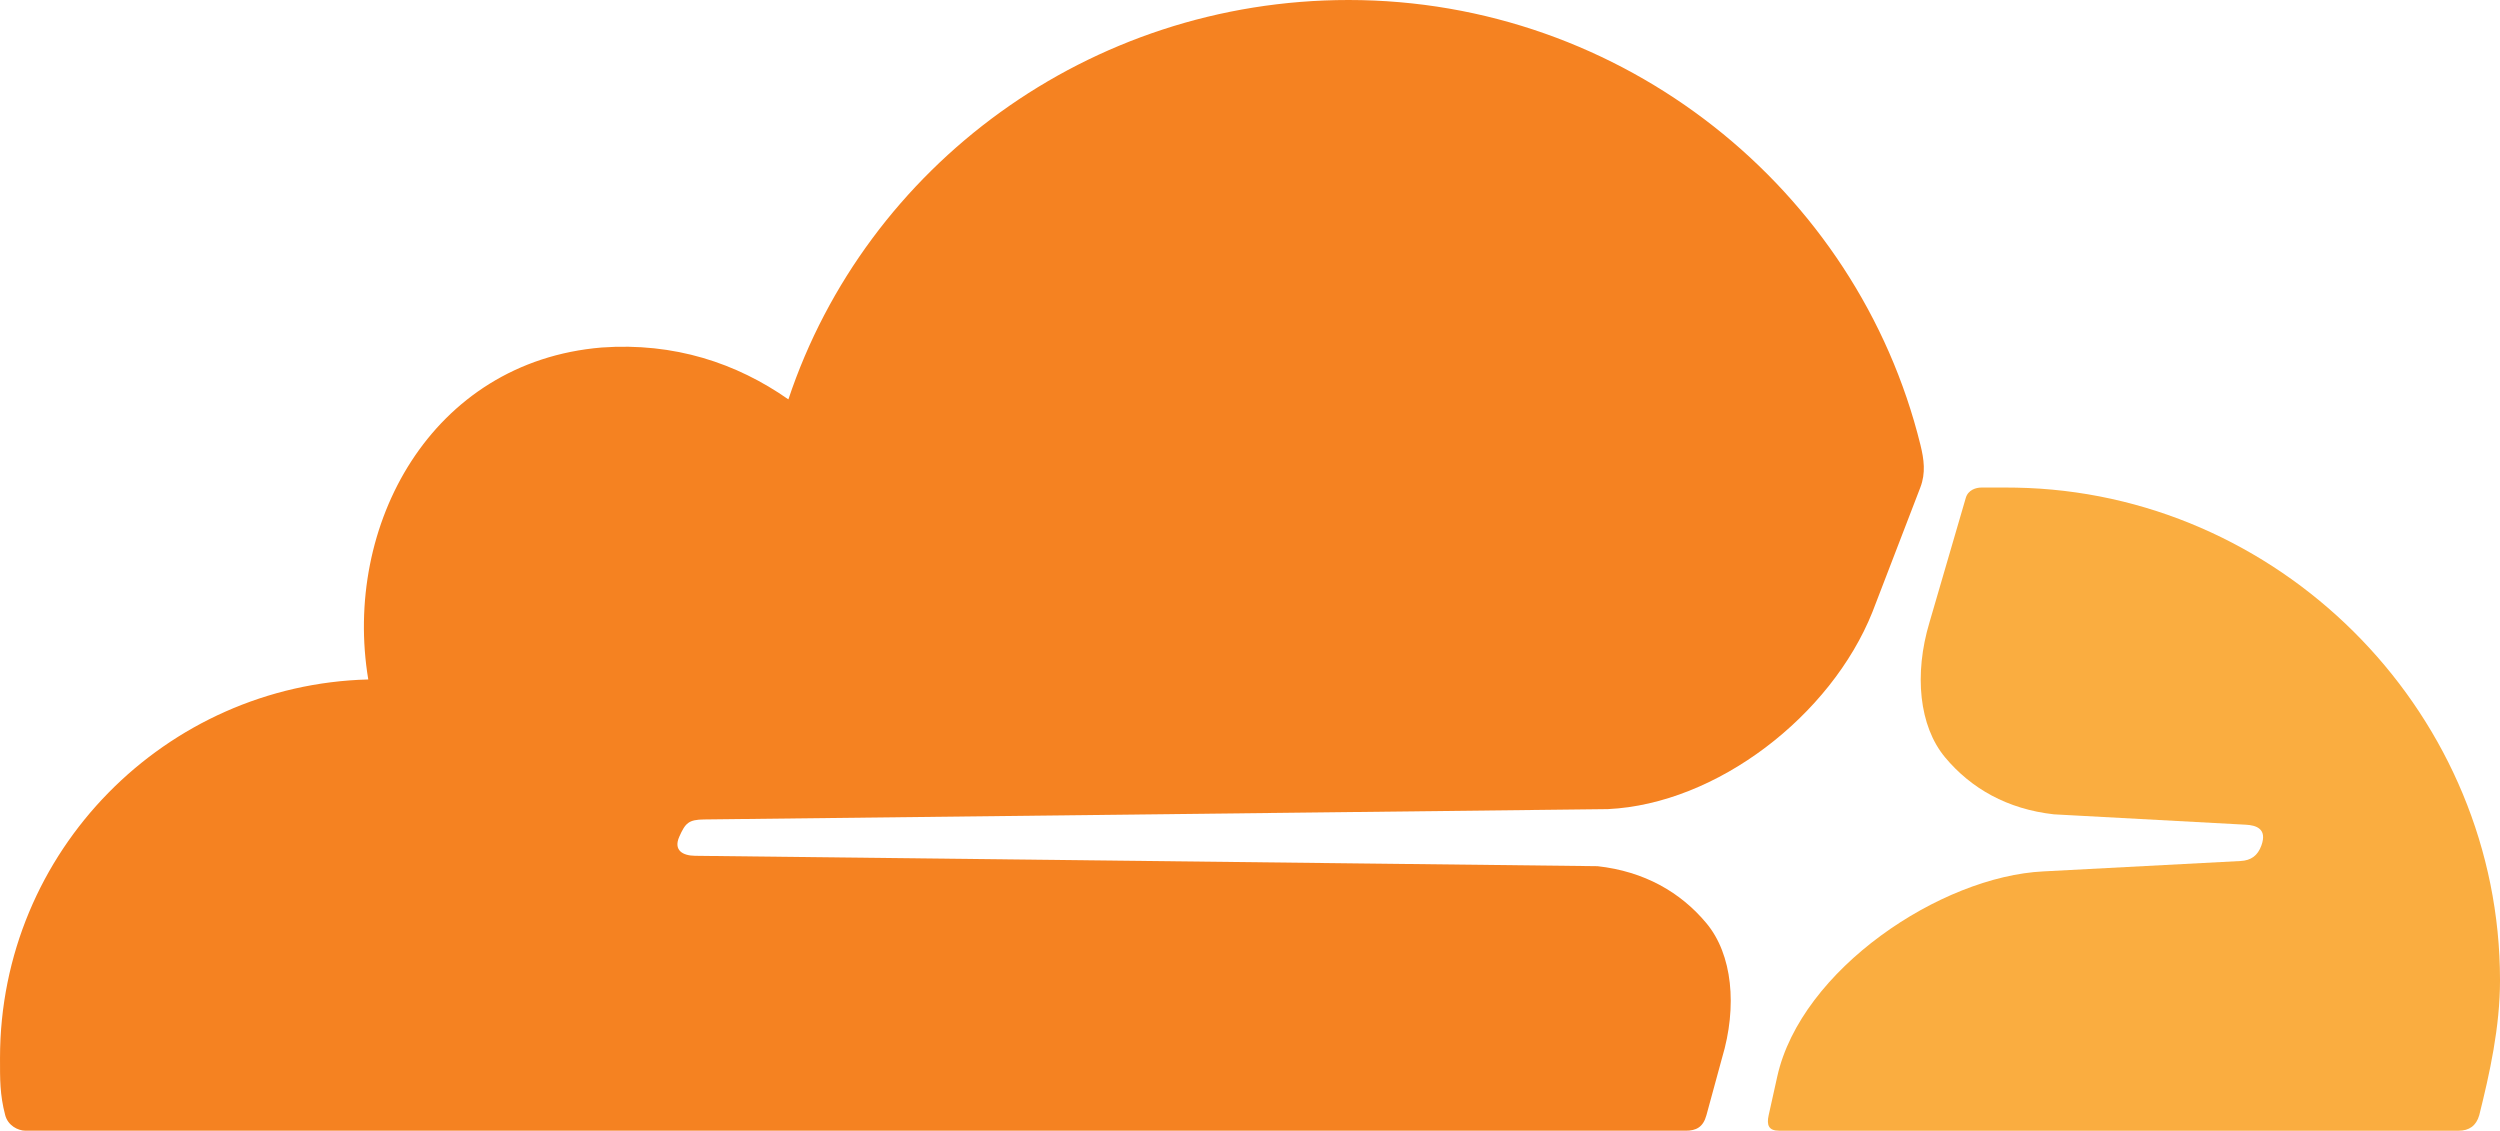 <?xml version="1.0" encoding="utf-8"?>
<!-- Generator: Adobe Illustrator 16.0.2, SVG Export Plug-In . SVG Version: 6.00 Build 0)  -->
<!DOCTYPE svg PUBLIC "-//W3C//DTD SVG 1.1//EN" "http://www.w3.org/Graphics/SVG/1.1/DTD/svg11.dtd">
<svg version="1.1" id="Layer_2" xmlns="http://www.w3.org/2000/svg" xmlns:xlink="http://www.w3.org/1999/xlink" x="0px" y="0px"
	 viewBox="0 0 300 135.686" enable-background="new 0 0 300 135.686" xml:space="preserve">
<g>
	<path fill-rule="evenodd" clip-rule="evenodd" fill="#F58221" d="M206.639,126.972c1.868-6.225,1.246-12.448-1.867-16.183
		c-3.112-3.735-7.468-6.225-13.071-6.847l-108.298-1.246c-1.474-0.017-2.619-0.66-1.884-2.303c0.728-1.631,1.113-2.037,2.973-2.059
		l108.456-1.24c13.07-0.623,26.764-11.203,31.743-23.651l5.75-14.952c0.667-1.732,0.436-3.377,0.015-5.091
		c-7.563-30.74-35.727-53.4-68.629-53.4c-31.12,0-57.883,19.917-67.22,47.926c-6.224-4.357-13.692-6.848-22.406-6.225
		c-20.498,1.707-31.08,21.407-28.008,39.835c-24.274,0.621-44.191,20.538-44.191,45.435c0,2.489-0.031,4.364,0.622,6.847
		c0.325,1.234,1.507,1.866,2.448,1.866h199.213c1.244,0,2.091-0.407,2.488-1.866L206.639,126.972L206.639,126.972z"/>
	<path fill-rule="evenodd" clip-rule="evenodd" fill="#FAAD40" d="M237.76,58.507c-0.622,0-1.583,0.267-1.867,1.245l-4.356,14.938
		c-1.868,6.224-1.245,12.447,1.866,16.183c3.112,3.735,7.469,6.224,13.07,6.847l23.03,1.245c1.21,0.064,2.597,0.467,1.866,2.489
		c-0.438,1.218-1.247,1.802-2.488,1.866l-23.652,1.246c-12.327,0.586-29.106,11.781-31.96,24.626l-1.027,4.627
		c-0.267,1.201,0,1.866,1.245,1.866h81.556c1.244,0,2.106-0.585,2.469-1.867c1.244-4.979,2.489-10.58,2.489-16.183
		c0-31.539-25.416-57.759-56.663-59.076C241.48,58.481,239.618,58.507,237.76,58.507L237.76,58.507z"/>
</g>
</svg>

